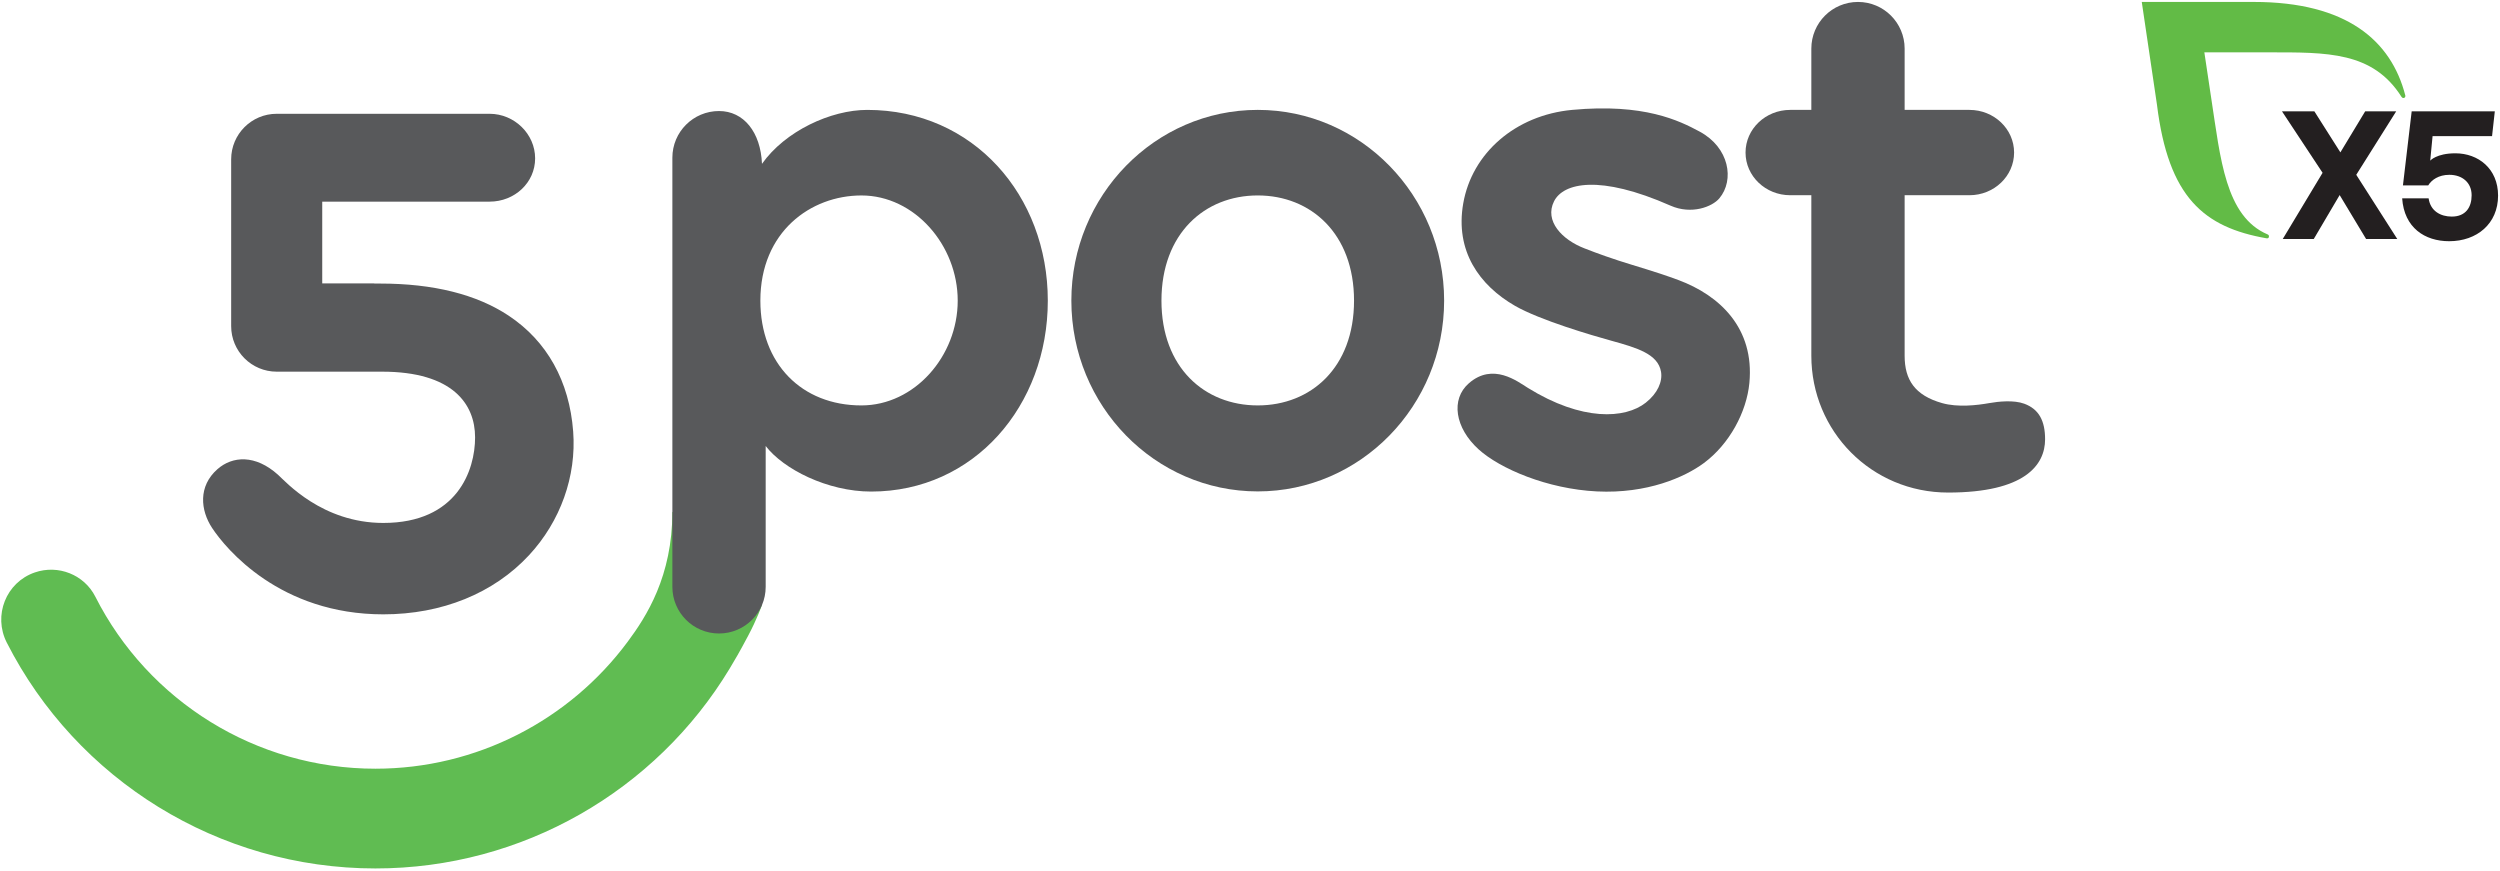 <?xml version="1.0" encoding="UTF-8"?> <svg xmlns="http://www.w3.org/2000/svg" width="537" height="187" viewBox="0 0 537 187" fill="none"><path d="M80.643 186.543C46.907 186.543 16.448 167.478 1.455 138.03C-1.512 132.2 1.29 125.095 7.471 122.963C12.499 121.228 18.078 123.424 20.48 128.171C31.834 150.591 54.991 165.118 80.643 165.118C102.38 165.118 122.323 154.688 134.812 137.863C138.846 132.435 144.427 123.798 144.427 109.912L163.639 130.051C163.639 130.051 162.627 132.936 160.682 136.596C158.736 140.256 157.922 141.631 156.738 143.598C140.892 169.856 112.202 186.543 80.643 186.543Z" fill="#60BC52"></path><path d="M123.118 92.688C122.303 81.889 117.513 73.285 109.266 67.81C102.367 63.23 93.083 60.908 81.668 60.908H80.388V60.87H69.216V43.312H105.165C110.55 43.312 114.946 39.234 114.946 34.016C114.946 28.794 110.499 24.442 105.165 24.442H59.435C54.034 24.442 49.654 28.822 49.654 34.224V70.053C49.654 75.454 54.034 79.834 59.435 79.834H82.07C97.218 79.834 102.049 86.784 102.049 93.95C102.049 101.005 98.237 112.328 82.334 112.328C69.186 112.328 61.333 103.429 59.714 101.976C54.852 97.614 49.943 97.92 46.69 100.792C42.542 104.454 43.051 109.598 45.556 113.4C48.541 117.926 60.172 131.961 82.334 131.961C94.923 131.961 106.041 127.445 113.639 119.253C120.389 111.974 123.845 102.292 123.118 92.688Z" fill="#58595B"></path><path d="M343.027 105.557C332.354 105.035 322.182 100.669 317.602 96.517C312.527 91.913 311.563 85.772 315.518 82.323C320.702 77.804 325.96 81.943 328.198 83.324C339.826 90.532 349.1 89.981 353.507 86.501C356.078 84.475 357.136 81.95 356.79 79.868C356.155 76.072 351.691 74.722 346.154 73.198C341.975 72.049 330.734 68.754 325.41 65.687C317.766 61.28 312.516 53.927 314.302 43.695C316.187 32.882 325.519 24.74 337.7 23.604C353.136 22.164 360.684 25.892 365.107 28.279C371.439 31.698 372.627 38.654 369.311 42.608C367.779 44.432 363.315 46.15 358.84 44.178C343.574 37.435 335.788 39.278 333.803 43.247C331.702 47.447 335.5 51.493 340.375 53.36C340.671 53.472 343.594 54.651 347.711 55.991C351.27 57.152 355.683 58.351 360.514 60.15C369.41 63.458 376.888 70.491 375.767 82.266C375.17 88.515 371.48 95.409 365.959 99.487C361.879 102.499 353.823 106.084 343.027 105.557Z" fill="#58595B"></path><path d="M434.822 86.721C432.564 85.886 429.267 86.235 427.298 86.585C424.66 87.054 420.522 87.539 417.162 86.585C411.295 84.922 409.115 81.567 409.115 76.414V41.934H423.034C428.33 41.934 432.628 37.83 432.628 32.769C432.628 27.706 428.33 23.606 423.034 23.606H409.115V10.44C409.115 4.906 404.63 0.418 399.094 0.418C393.559 0.418 389.075 4.906 389.075 10.44V23.606H384.535C379.236 23.606 374.942 27.706 374.942 32.769C374.942 37.83 379.236 41.934 384.535 41.934H389.075V76.414C389.075 92.618 401.992 105.801 418.458 105.801C434.923 105.801 439.286 99.893 439.286 94.359C439.286 90.381 437.955 87.882 434.822 86.721Z" fill="#58595B"></path><path d="M270.165 87.083V87.089L270.161 87.083C258.757 87.083 249.48 78.983 249.48 64.577C249.48 50.176 258.757 41.981 270.161 41.981L270.165 41.975V41.981C281.568 41.981 290.847 50.176 290.847 64.577C290.847 78.983 281.568 87.083 270.165 87.083ZM270.165 23.604V23.608L270.161 23.604C248.088 23.604 230.128 41.984 230.128 64.577C230.128 87.175 248.088 105.555 270.161 105.555L270.165 105.548V105.555C292.239 105.555 310.199 87.175 310.199 64.577C310.199 41.984 292.239 23.604 270.165 23.604Z" fill="#58595B"></path><path d="M185.035 87.085C172.206 87.085 163.327 78.116 163.327 64.58C163.327 49.772 174.165 41.984 185.035 41.984C196.438 41.984 205.717 52.657 205.717 64.58C205.717 76.504 196.438 87.085 185.035 87.085ZM186.287 23.606C178.438 23.606 168.647 28.158 163.674 35.19C163.389 28.404 159.759 23.85 154.447 23.85C148.913 23.85 144.425 28.338 144.425 33.873V126.052C144.425 131.589 148.913 136.074 154.447 136.074C159.983 136.074 164.469 131.589 164.469 126.052V95.8C168.265 100.753 177.715 105.588 187.126 105.588C209.201 105.588 225.069 87.177 225.069 64.58C225.069 41.986 209.065 23.606 186.287 23.606Z" fill="#58595B"></path><path d="M508.238 51.34L502.558 41.898L496.994 51.34H490.332L498.891 37.118L490.17 23.916H497.126L502.714 32.729L508.04 23.916H514.702L506.123 37.549L514.935 51.34H508.238Z" fill="#231F20"></path><path d="M536.586 42.018C536.586 48.051 532.039 51.812 526.086 51.812C520.837 51.812 516.417 48.913 515.985 42.606H521.665C522.059 45.349 524.251 46.523 526.642 46.523C529.619 46.523 530.906 44.527 530.906 41.941C530.906 39.238 528.906 37.55 526.126 37.55C523.814 37.55 522.286 38.65 521.581 39.825H516.151L518.029 23.916H535.886L535.293 29.246H522.517L522.011 34.508C522.011 34.508 523.353 32.93 527.419 32.93C532.315 32.93 536.586 36.219 536.586 42.018Z" fill="#231F20"></path><path d="M516.659 20.501C513.633 8.704 504.029 0.417 484.108 0.417H460.051L463.317 22.497C465.775 42.423 473.393 48.832 486.877 51.192C486.943 51.201 487.367 51.263 487.373 50.76C487.377 50.581 487.261 50.428 487.105 50.36C477.991 46.524 476.951 33.939 475.003 21.309L473.495 11.244H487.228C499.891 11.244 509.665 11.043 515.853 20.817C515.945 20.953 516.088 21.055 516.257 21.055C516.499 21.055 516.675 20.861 516.675 20.62C516.675 20.58 516.668 20.539 516.659 20.501Z" fill="#62BB46"></path></svg> 